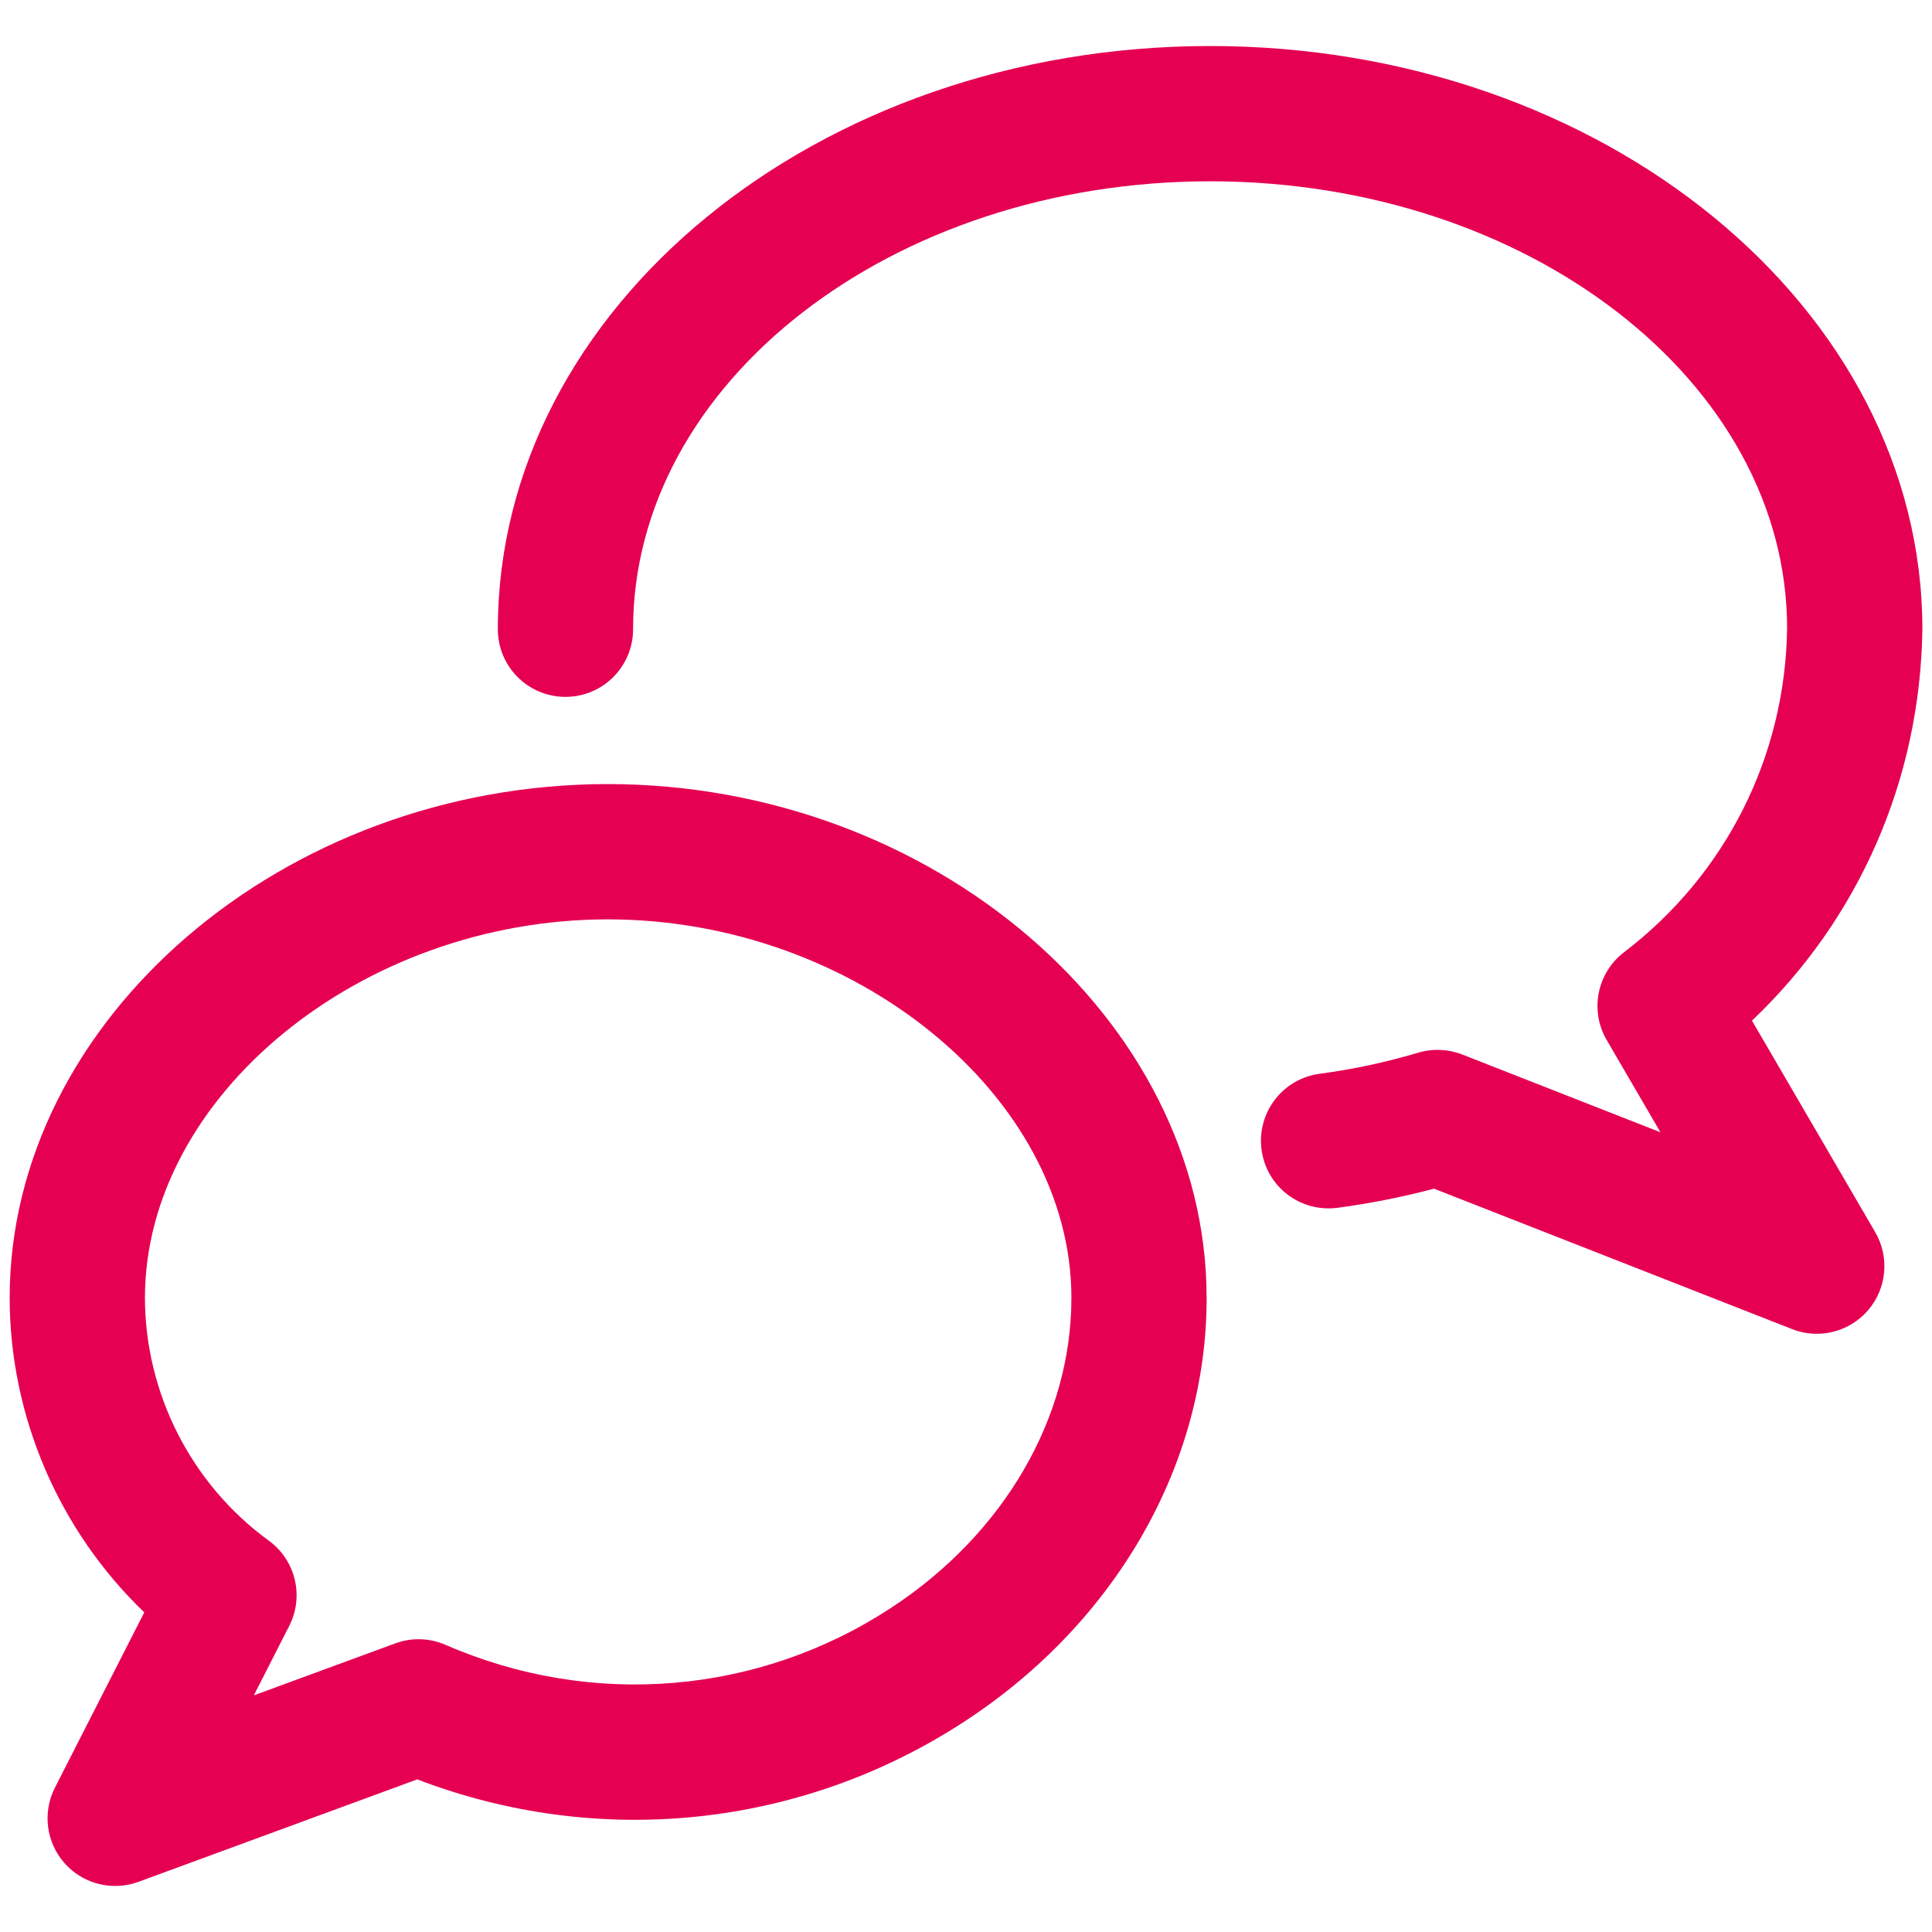 <?xml version="1.0" encoding="UTF-8"?><svg id="uuid-67c30263-afb3-4f45-8149-3e236f179c22" xmlns="http://www.w3.org/2000/svg" width="50" height="50" viewBox="0 0 50 50"><defs><style>.uuid-e60ad930-ae56-4609-a62c-9034d417b62b{fill:#e50051;}</style></defs><path class="uuid-e60ad930-ae56-4609-a62c-9034d417b62b" d="M48.53,31.887c.375.644.302,1.454-.183,2.02-.34.396-.829.611-1.329.611-.215,0-.432-.04-.639-.121l-9.266-3.634c-.822.217-1.66.383-2.499.495-.968.123-1.838-.547-1.965-1.504-.128-.958.546-1.838,1.504-1.965.86-.114,1.719-.298,2.552-.546.376-.111.774-.094,1.139.048l5.128,2.012-1.391-2.388c-.444-.762-.252-1.736.45-2.272,2.636-2.012,4.173-5.067,4.219-8.382,0-6.368-6.698-11.569-14.932-11.569s-14.934,5.201-14.934,11.593c0,.966-.783,1.75-1.75,1.75s-1.75-.784-1.75-1.75C12.885,7.961,21.155,1.191,31.319,1.191s18.432,6.771,18.432,15.093c-.054,3.894-1.643,7.502-4.41,10.13l3.189,5.474ZM31.228,33.59c0,4.293-2.336,8.387-6.249,10.95-4.224,2.768-9.475,3.315-14.18,1.51l-7.214,2.651c-.197.072-.401.107-.604.107-.491,0-.971-.207-1.309-.588-.479-.539-.577-1.315-.25-1.957l2.312-4.535c-2.198-2.109-3.479-5.054-3.484-8.136,0-7.211,7.089-13.3,15.48-13.3s15.497,6.089,15.497,13.297ZM27.728,33.59c0-5.219-5.606-9.797-11.997-9.797s-11.98,4.578-11.98,9.797c.005,2.474,1.203,4.824,3.205,6.282.695.506.92,1.443.528,2.209l-.915,1.795,3.66-1.345c.423-.156.889-.142,1.303.038,3.787,1.65,8.097,1.292,11.528-.957,2.923-1.915,4.668-4.914,4.668-8.022Z"/></svg>